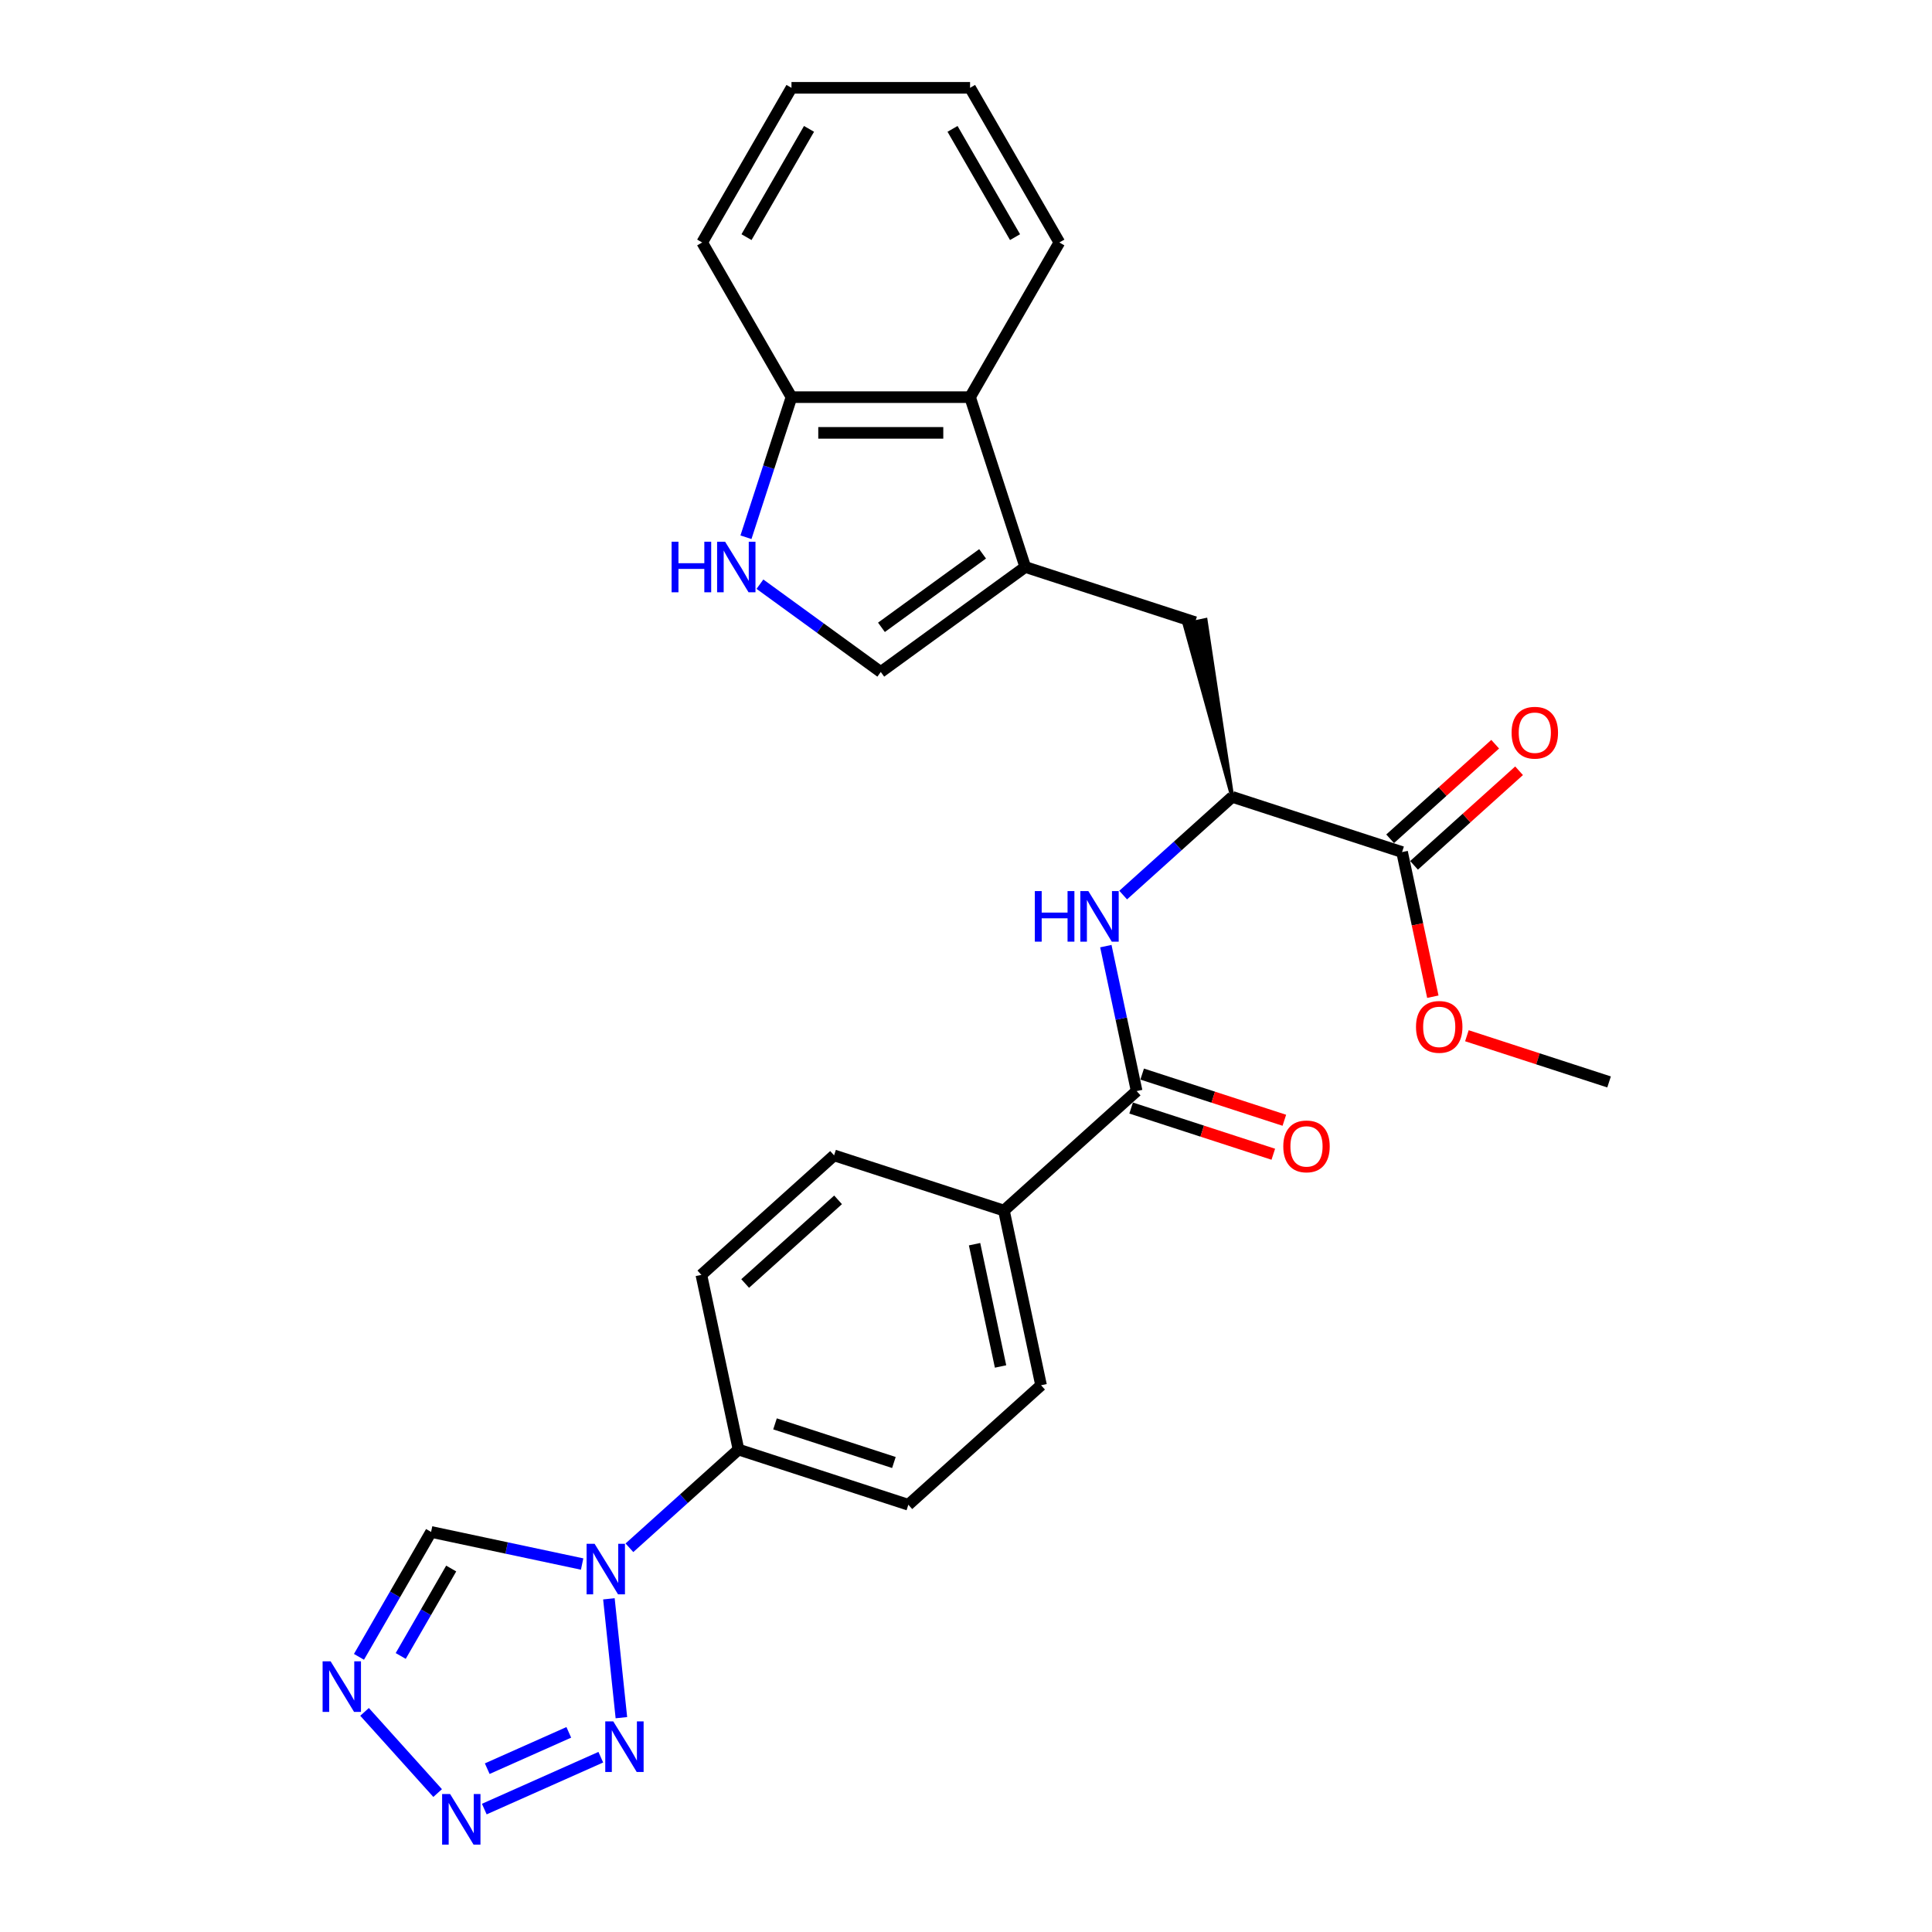 <?xml version='1.0' encoding='iso-8859-1'?>
<svg version='1.1' baseProfile='full'
              xmlns='http://www.w3.org/2000/svg'
                      xmlns:rdkit='http://www.rdkit.org/xml'
                      xmlns:xlink='http://www.w3.org/1999/xlink'
                  xml:space='preserve'
width='1000px' height='1000px' viewBox='0 0 1000 1000'>
<!-- END OF HEADER -->
<rect style='opacity:1.0;fill:#FFFFFF;stroke:none' width='1000' height='1000' x='0' y='0'> </rect>
<path class='bond-0' d='M 315.166,827.545 L 321.632,889.064' style='fill:none;fill-rule:evenodd;stroke:#0000FF;stroke-width:6px;stroke-linecap:butt;stroke-linejoin:miter;stroke-opacity:1' />
<path class='bond-5' d='M 301.309,809.544 L 262.219,801.235' style='fill:none;fill-rule:evenodd;stroke:#0000FF;stroke-width:6px;stroke-linecap:butt;stroke-linejoin:miter;stroke-opacity:1' />
<path class='bond-5' d='M 262.219,801.235 L 223.129,792.926' style='fill:none;fill-rule:evenodd;stroke:#000000;stroke-width:6px;stroke-linecap:butt;stroke-linejoin:miter;stroke-opacity:1' />
<path class='bond-13' d='M 325.787,801.125 L 354.015,775.709' style='fill:none;fill-rule:evenodd;stroke:#0000FF;stroke-width:6px;stroke-linecap:butt;stroke-linejoin:miter;stroke-opacity:1' />
<path class='bond-13' d='M 354.015,775.709 L 382.243,750.292' style='fill:none;fill-rule:evenodd;stroke:#000000;stroke-width:6px;stroke-linecap:butt;stroke-linejoin:miter;stroke-opacity:1' />
<path class='bond-1' d='M 310.971,909.526 L 250.667,936.375' style='fill:none;fill-rule:evenodd;stroke:#0000FF;stroke-width:6px;stroke-linecap:butt;stroke-linejoin:miter;stroke-opacity:1' />
<path class='bond-1' d='M 294.406,896.664 L 252.193,915.459' style='fill:none;fill-rule:evenodd;stroke:#0000FF;stroke-width:6px;stroke-linecap:butt;stroke-linejoin:miter;stroke-opacity:1' />
<path class='bond-28' d='M 226.525,928.083 L 188.692,886.065' style='fill:none;fill-rule:evenodd;stroke:#0000FF;stroke-width:6px;stroke-linecap:butt;stroke-linejoin:miter;stroke-opacity:1' />
<path class='bond-2' d='M 185.802,857.58 L 204.465,825.253' style='fill:none;fill-rule:evenodd;stroke:#0000FF;stroke-width:6px;stroke-linecap:butt;stroke-linejoin:miter;stroke-opacity:1' />
<path class='bond-2' d='M 204.465,825.253 L 223.129,792.926' style='fill:none;fill-rule:evenodd;stroke:#000000;stroke-width:6px;stroke-linecap:butt;stroke-linejoin:miter;stroke-opacity:1' />
<path class='bond-2' d='M 207.411,857.126 L 220.476,834.497' style='fill:none;fill-rule:evenodd;stroke:#0000FF;stroke-width:6px;stroke-linecap:butt;stroke-linejoin:miter;stroke-opacity:1' />
<path class='bond-2' d='M 220.476,834.497 L 233.541,811.868' style='fill:none;fill-rule:evenodd;stroke:#000000;stroke-width:6px;stroke-linecap:butt;stroke-linejoin:miter;stroke-opacity:1' />
<path class='bond-3' d='M 530.671,293.477 L 618.585,322.042' style='fill:none;fill-rule:evenodd;stroke:#000000;stroke-width:6px;stroke-linecap:butt;stroke-linejoin:miter;stroke-opacity:1' />
<path class='bond-8' d='M 530.671,293.477 L 455.887,347.811' style='fill:none;fill-rule:evenodd;stroke:#000000;stroke-width:6px;stroke-linecap:butt;stroke-linejoin:miter;stroke-opacity:1' />
<path class='bond-8' d='M 508.587,286.67 L 456.238,324.704' style='fill:none;fill-rule:evenodd;stroke:#000000;stroke-width:6px;stroke-linecap:butt;stroke-linejoin:miter;stroke-opacity:1' />
<path class='bond-10' d='M 530.671,293.477 L 502.106,205.563' style='fill:none;fill-rule:evenodd;stroke:#000000;stroke-width:6px;stroke-linecap:butt;stroke-linejoin:miter;stroke-opacity:1' />
<path class='bond-4' d='M 588.328,564.732 L 519.633,626.585' style='fill:none;fill-rule:evenodd;stroke:#000000;stroke-width:6px;stroke-linecap:butt;stroke-linejoin:miter;stroke-opacity:1' />
<path class='bond-7' d='M 588.328,564.732 L 580.355,527.223' style='fill:none;fill-rule:evenodd;stroke:#000000;stroke-width:6px;stroke-linecap:butt;stroke-linejoin:miter;stroke-opacity:1' />
<path class='bond-7' d='M 580.355,527.223 L 572.383,489.714' style='fill:none;fill-rule:evenodd;stroke:#0000FF;stroke-width:6px;stroke-linecap:butt;stroke-linejoin:miter;stroke-opacity:1' />
<path class='bond-16' d='M 585.472,573.523 L 622.265,585.478' style='fill:none;fill-rule:evenodd;stroke:#000000;stroke-width:6px;stroke-linecap:butt;stroke-linejoin:miter;stroke-opacity:1' />
<path class='bond-16' d='M 622.265,585.478 L 659.058,597.433' style='fill:none;fill-rule:evenodd;stroke:#FF0000;stroke-width:6px;stroke-linecap:butt;stroke-linejoin:miter;stroke-opacity:1' />
<path class='bond-16' d='M 591.185,555.94 L 627.978,567.895' style='fill:none;fill-rule:evenodd;stroke:#000000;stroke-width:6px;stroke-linecap:butt;stroke-linejoin:miter;stroke-opacity:1' />
<path class='bond-16' d='M 627.978,567.895 L 664.771,579.85' style='fill:none;fill-rule:evenodd;stroke:#FF0000;stroke-width:6px;stroke-linecap:butt;stroke-linejoin:miter;stroke-opacity:1' />
<path class='bond-6' d='M 393.342,302.369 L 424.614,325.09' style='fill:none;fill-rule:evenodd;stroke:#0000FF;stroke-width:6px;stroke-linecap:butt;stroke-linejoin:miter;stroke-opacity:1' />
<path class='bond-6' d='M 424.614,325.09 L 455.887,347.811' style='fill:none;fill-rule:evenodd;stroke:#000000;stroke-width:6px;stroke-linecap:butt;stroke-linejoin:miter;stroke-opacity:1' />
<path class='bond-30' d='M 386.107,278.076 L 397.887,241.819' style='fill:none;fill-rule:evenodd;stroke:#0000FF;stroke-width:6px;stroke-linecap:butt;stroke-linejoin:miter;stroke-opacity:1' />
<path class='bond-30' d='M 397.887,241.819 L 409.668,205.563' style='fill:none;fill-rule:evenodd;stroke:#000000;stroke-width:6px;stroke-linecap:butt;stroke-linejoin:miter;stroke-opacity:1' />
<path class='bond-9' d='M 581.348,463.294 L 609.576,437.877' style='fill:none;fill-rule:evenodd;stroke:#0000FF;stroke-width:6px;stroke-linecap:butt;stroke-linejoin:miter;stroke-opacity:1' />
<path class='bond-9' d='M 609.576,437.877 L 637.804,412.46' style='fill:none;fill-rule:evenodd;stroke:#000000;stroke-width:6px;stroke-linecap:butt;stroke-linejoin:miter;stroke-opacity:1' />
<path class='bond-11' d='M 637.804,412.46 L 725.718,441.025' style='fill:none;fill-rule:evenodd;stroke:#000000;stroke-width:6px;stroke-linecap:butt;stroke-linejoin:miter;stroke-opacity:1' />
<path class='bond-12' d='M 637.804,412.46 L 624.01,320.889 L 613.16,323.195 Z' style='fill:#000000;fill-rule:evenodd;fill-opacity:1;stroke:#000000;stroke-width:2px;stroke-linecap:butt;stroke-linejoin:miter;stroke-opacity:1;' />
<path class='bond-14' d='M 502.106,205.563 L 409.668,205.563' style='fill:none;fill-rule:evenodd;stroke:#000000;stroke-width:6px;stroke-linecap:butt;stroke-linejoin:miter;stroke-opacity:1' />
<path class='bond-14' d='M 488.24,224.05 L 423.533,224.05' style='fill:none;fill-rule:evenodd;stroke:#000000;stroke-width:6px;stroke-linecap:butt;stroke-linejoin:miter;stroke-opacity:1' />
<path class='bond-23' d='M 502.106,205.563 L 548.325,125.509' style='fill:none;fill-rule:evenodd;stroke:#000000;stroke-width:6px;stroke-linecap:butt;stroke-linejoin:miter;stroke-opacity:1' />
<path class='bond-17' d='M 731.904,447.895 L 759.087,423.418' style='fill:none;fill-rule:evenodd;stroke:#000000;stroke-width:6px;stroke-linecap:butt;stroke-linejoin:miter;stroke-opacity:1' />
<path class='bond-17' d='M 759.087,423.418 L 786.271,398.942' style='fill:none;fill-rule:evenodd;stroke:#FF0000;stroke-width:6px;stroke-linecap:butt;stroke-linejoin:miter;stroke-opacity:1' />
<path class='bond-17' d='M 719.533,434.156 L 746.717,409.679' style='fill:none;fill-rule:evenodd;stroke:#000000;stroke-width:6px;stroke-linecap:butt;stroke-linejoin:miter;stroke-opacity:1' />
<path class='bond-17' d='M 746.717,409.679 L 773.9,385.203' style='fill:none;fill-rule:evenodd;stroke:#FF0000;stroke-width:6px;stroke-linecap:butt;stroke-linejoin:miter;stroke-opacity:1' />
<path class='bond-22' d='M 725.718,441.025 L 733.675,478.46' style='fill:none;fill-rule:evenodd;stroke:#000000;stroke-width:6px;stroke-linecap:butt;stroke-linejoin:miter;stroke-opacity:1' />
<path class='bond-22' d='M 733.675,478.46 L 741.633,515.895' style='fill:none;fill-rule:evenodd;stroke:#FF0000;stroke-width:6px;stroke-linecap:butt;stroke-linejoin:miter;stroke-opacity:1' />
<path class='bond-18' d='M 382.243,750.292 L 470.157,778.857' style='fill:none;fill-rule:evenodd;stroke:#000000;stroke-width:6px;stroke-linecap:butt;stroke-linejoin:miter;stroke-opacity:1' />
<path class='bond-18' d='M 401.143,736.994 L 462.683,756.989' style='fill:none;fill-rule:evenodd;stroke:#000000;stroke-width:6px;stroke-linecap:butt;stroke-linejoin:miter;stroke-opacity:1' />
<path class='bond-19' d='M 382.243,750.292 L 363.024,659.873' style='fill:none;fill-rule:evenodd;stroke:#000000;stroke-width:6px;stroke-linecap:butt;stroke-linejoin:miter;stroke-opacity:1' />
<path class='bond-24' d='M 409.668,205.563 L 363.449,125.509' style='fill:none;fill-rule:evenodd;stroke:#000000;stroke-width:6px;stroke-linecap:butt;stroke-linejoin:miter;stroke-opacity:1' />
<path class='bond-15' d='M 519.633,626.585 L 431.719,598.02' style='fill:none;fill-rule:evenodd;stroke:#000000;stroke-width:6px;stroke-linecap:butt;stroke-linejoin:miter;stroke-opacity:1' />
<path class='bond-29' d='M 519.633,626.585 L 538.852,717.004' style='fill:none;fill-rule:evenodd;stroke:#000000;stroke-width:6px;stroke-linecap:butt;stroke-linejoin:miter;stroke-opacity:1' />
<path class='bond-29' d='M 504.432,643.992 L 517.886,707.285' style='fill:none;fill-rule:evenodd;stroke:#000000;stroke-width:6px;stroke-linecap:butt;stroke-linejoin:miter;stroke-opacity:1' />
<path class='bond-21' d='M 470.157,778.857 L 538.852,717.004' style='fill:none;fill-rule:evenodd;stroke:#000000;stroke-width:6px;stroke-linecap:butt;stroke-linejoin:miter;stroke-opacity:1' />
<path class='bond-20' d='M 363.024,659.873 L 431.719,598.02' style='fill:none;fill-rule:evenodd;stroke:#000000;stroke-width:6px;stroke-linecap:butt;stroke-linejoin:miter;stroke-opacity:1' />
<path class='bond-20' d='M 385.699,664.334 L 433.785,621.037' style='fill:none;fill-rule:evenodd;stroke:#000000;stroke-width:6px;stroke-linecap:butt;stroke-linejoin:miter;stroke-opacity:1' />
<path class='bond-25' d='M 759.265,536.099 L 796.058,548.054' style='fill:none;fill-rule:evenodd;stroke:#FF0000;stroke-width:6px;stroke-linecap:butt;stroke-linejoin:miter;stroke-opacity:1' />
<path class='bond-25' d='M 796.058,548.054 L 832.852,560.009' style='fill:none;fill-rule:evenodd;stroke:#000000;stroke-width:6px;stroke-linecap:butt;stroke-linejoin:miter;stroke-opacity:1' />
<path class='bond-26' d='M 548.325,125.509 L 502.106,45.455' style='fill:none;fill-rule:evenodd;stroke:#000000;stroke-width:6px;stroke-linecap:butt;stroke-linejoin:miter;stroke-opacity:1' />
<path class='bond-26' d='M 525.382,122.744 L 493.028,66.707' style='fill:none;fill-rule:evenodd;stroke:#000000;stroke-width:6px;stroke-linecap:butt;stroke-linejoin:miter;stroke-opacity:1' />
<path class='bond-31' d='M 363.449,125.509 L 409.668,45.455' style='fill:none;fill-rule:evenodd;stroke:#000000;stroke-width:6px;stroke-linecap:butt;stroke-linejoin:miter;stroke-opacity:1' />
<path class='bond-31' d='M 386.392,122.744 L 418.746,66.707' style='fill:none;fill-rule:evenodd;stroke:#000000;stroke-width:6px;stroke-linecap:butt;stroke-linejoin:miter;stroke-opacity:1' />
<path class='bond-27' d='M 502.106,45.455 L 409.668,45.455' style='fill:none;fill-rule:evenodd;stroke:#000000;stroke-width:6px;stroke-linecap:butt;stroke-linejoin:miter;stroke-opacity:1' />
<path  class='atom-0' d='M 307.761 799.056
L 316.339 812.922
Q 317.19 814.29, 318.558 816.767
Q 319.926 819.244, 320 819.392
L 320 799.056
L 323.476 799.056
L 323.476 825.234
L 319.889 825.234
L 310.682 810.075
Q 309.61 808.3, 308.464 806.266
Q 307.354 804.232, 307.022 803.604
L 307.022 825.234
L 303.62 825.234
L 303.62 799.056
L 307.761 799.056
' fill='#0000FF'/>
<path  class='atom-1' d='M 317.424 890.988
L 326.002 904.854
Q 326.852 906.222, 328.22 908.699
Q 329.588 911.176, 329.662 911.324
L 329.662 890.988
L 333.138 890.988
L 333.138 917.166
L 329.551 917.166
L 320.345 902.007
Q 319.272 900.232, 318.126 898.198
Q 317.017 896.164, 316.684 895.536
L 316.684 917.166
L 313.282 917.166
L 313.282 890.988
L 317.424 890.988
' fill='#0000FF'/>
<path  class='atom-2' d='M 232.977 928.586
L 241.555 942.452
Q 242.406 943.82, 243.774 946.297
Q 245.142 948.775, 245.216 948.922
L 245.216 928.586
L 248.691 928.586
L 248.691 954.765
L 245.105 954.765
L 235.898 939.605
Q 234.826 937.83, 233.679 935.796
Q 232.57 933.763, 232.237 933.134
L 232.237 954.765
L 228.836 954.765
L 228.836 928.586
L 232.977 928.586
' fill='#0000FF'/>
<path  class='atom-3' d='M 171.124 859.891
L 179.702 873.757
Q 180.552 875.125, 181.92 877.602
Q 183.288 880.079, 183.362 880.227
L 183.362 859.891
L 186.838 859.891
L 186.838 886.069
L 183.251 886.069
L 174.045 870.91
Q 172.972 869.135, 171.826 867.101
Q 170.717 865.067, 170.384 864.439
L 170.384 886.069
L 166.982 886.069
L 166.982 859.891
L 171.124 859.891
' fill='#0000FF'/>
<path  class='atom-7' d='M 347.621 280.387
L 351.171 280.387
L 351.171 291.517
L 364.556 291.517
L 364.556 280.387
L 368.106 280.387
L 368.106 306.566
L 364.556 306.566
L 364.556 294.475
L 351.171 294.475
L 351.171 306.566
L 347.621 306.566
L 347.621 280.387
' fill='#0000FF'/>
<path  class='atom-7' d='M 375.316 280.387
L 383.894 294.253
Q 384.745 295.621, 386.113 298.099
Q 387.481 300.576, 387.555 300.724
L 387.555 280.387
L 391.031 280.387
L 391.031 306.566
L 387.444 306.566
L 378.237 291.406
Q 377.165 289.631, 376.019 287.598
Q 374.909 285.564, 374.577 284.935
L 374.577 306.566
L 371.175 306.566
L 371.175 280.387
L 375.316 280.387
' fill='#0000FF'/>
<path  class='atom-8' d='M 535.628 461.224
L 539.178 461.224
L 539.178 472.354
L 552.563 472.354
L 552.563 461.224
L 556.112 461.224
L 556.112 487.403
L 552.563 487.403
L 552.563 475.312
L 539.178 475.312
L 539.178 487.403
L 535.628 487.403
L 535.628 461.224
' fill='#0000FF'/>
<path  class='atom-8' d='M 563.323 461.224
L 571.901 475.09
Q 572.751 476.458, 574.119 478.935
Q 575.487 481.413, 575.561 481.561
L 575.561 461.224
L 579.037 461.224
L 579.037 487.403
L 575.45 487.403
L 566.244 472.243
Q 565.171 470.468, 564.025 468.434
Q 562.916 466.401, 562.583 465.772
L 562.583 487.403
L 559.181 487.403
L 559.181 461.224
L 563.323 461.224
' fill='#0000FF'/>
<path  class='atom-17' d='M 664.225 593.371
Q 664.225 587.085, 667.331 583.572
Q 670.437 580.06, 676.242 580.06
Q 682.047 580.06, 685.153 583.572
Q 688.259 587.085, 688.259 593.371
Q 688.259 599.731, 685.116 603.354
Q 681.973 606.941, 676.242 606.941
Q 670.474 606.941, 667.331 603.354
Q 664.225 599.768, 664.225 593.371
M 676.242 603.983
Q 680.236 603.983, 682.38 601.32
Q 684.562 598.621, 684.562 593.371
Q 684.562 588.231, 682.38 585.643
Q 680.236 583.018, 676.242 583.018
Q 672.249 583.018, 670.067 585.606
Q 667.923 588.194, 667.923 593.371
Q 667.923 598.658, 670.067 601.32
Q 672.249 603.983, 676.242 603.983
' fill='#FF0000'/>
<path  class='atom-18' d='M 782.397 379.246
Q 782.397 372.96, 785.502 369.447
Q 788.608 365.935, 794.413 365.935
Q 800.219 365.935, 803.325 369.447
Q 806.43 372.96, 806.43 379.246
Q 806.43 385.605, 803.288 389.229
Q 800.145 392.816, 794.413 392.816
Q 788.645 392.816, 785.502 389.229
Q 782.397 385.642, 782.397 379.246
M 794.413 389.858
Q 798.407 389.858, 800.551 387.195
Q 802.733 384.496, 802.733 379.246
Q 802.733 374.106, 800.551 371.518
Q 798.407 368.893, 794.413 368.893
Q 790.42 368.893, 788.239 371.481
Q 786.094 374.069, 786.094 379.246
Q 786.094 384.533, 788.239 387.195
Q 790.42 389.858, 794.413 389.858
' fill='#FF0000'/>
<path  class='atom-23' d='M 732.92 531.517
Q 732.92 525.232, 736.026 521.719
Q 739.132 518.206, 744.937 518.206
Q 750.743 518.206, 753.848 521.719
Q 756.954 525.232, 756.954 531.517
Q 756.954 537.877, 753.811 541.501
Q 750.669 545.087, 744.937 545.087
Q 739.169 545.087, 736.026 541.501
Q 732.92 537.914, 732.92 531.517
M 744.937 542.129
Q 748.931 542.129, 751.075 539.467
Q 753.257 536.768, 753.257 531.517
Q 753.257 526.378, 751.075 523.79
Q 748.931 521.164, 744.937 521.164
Q 740.944 521.164, 738.763 523.753
Q 736.618 526.341, 736.618 531.517
Q 736.618 536.805, 738.763 539.467
Q 740.944 542.129, 744.937 542.129
' fill='#FF0000'/>
</svg>
